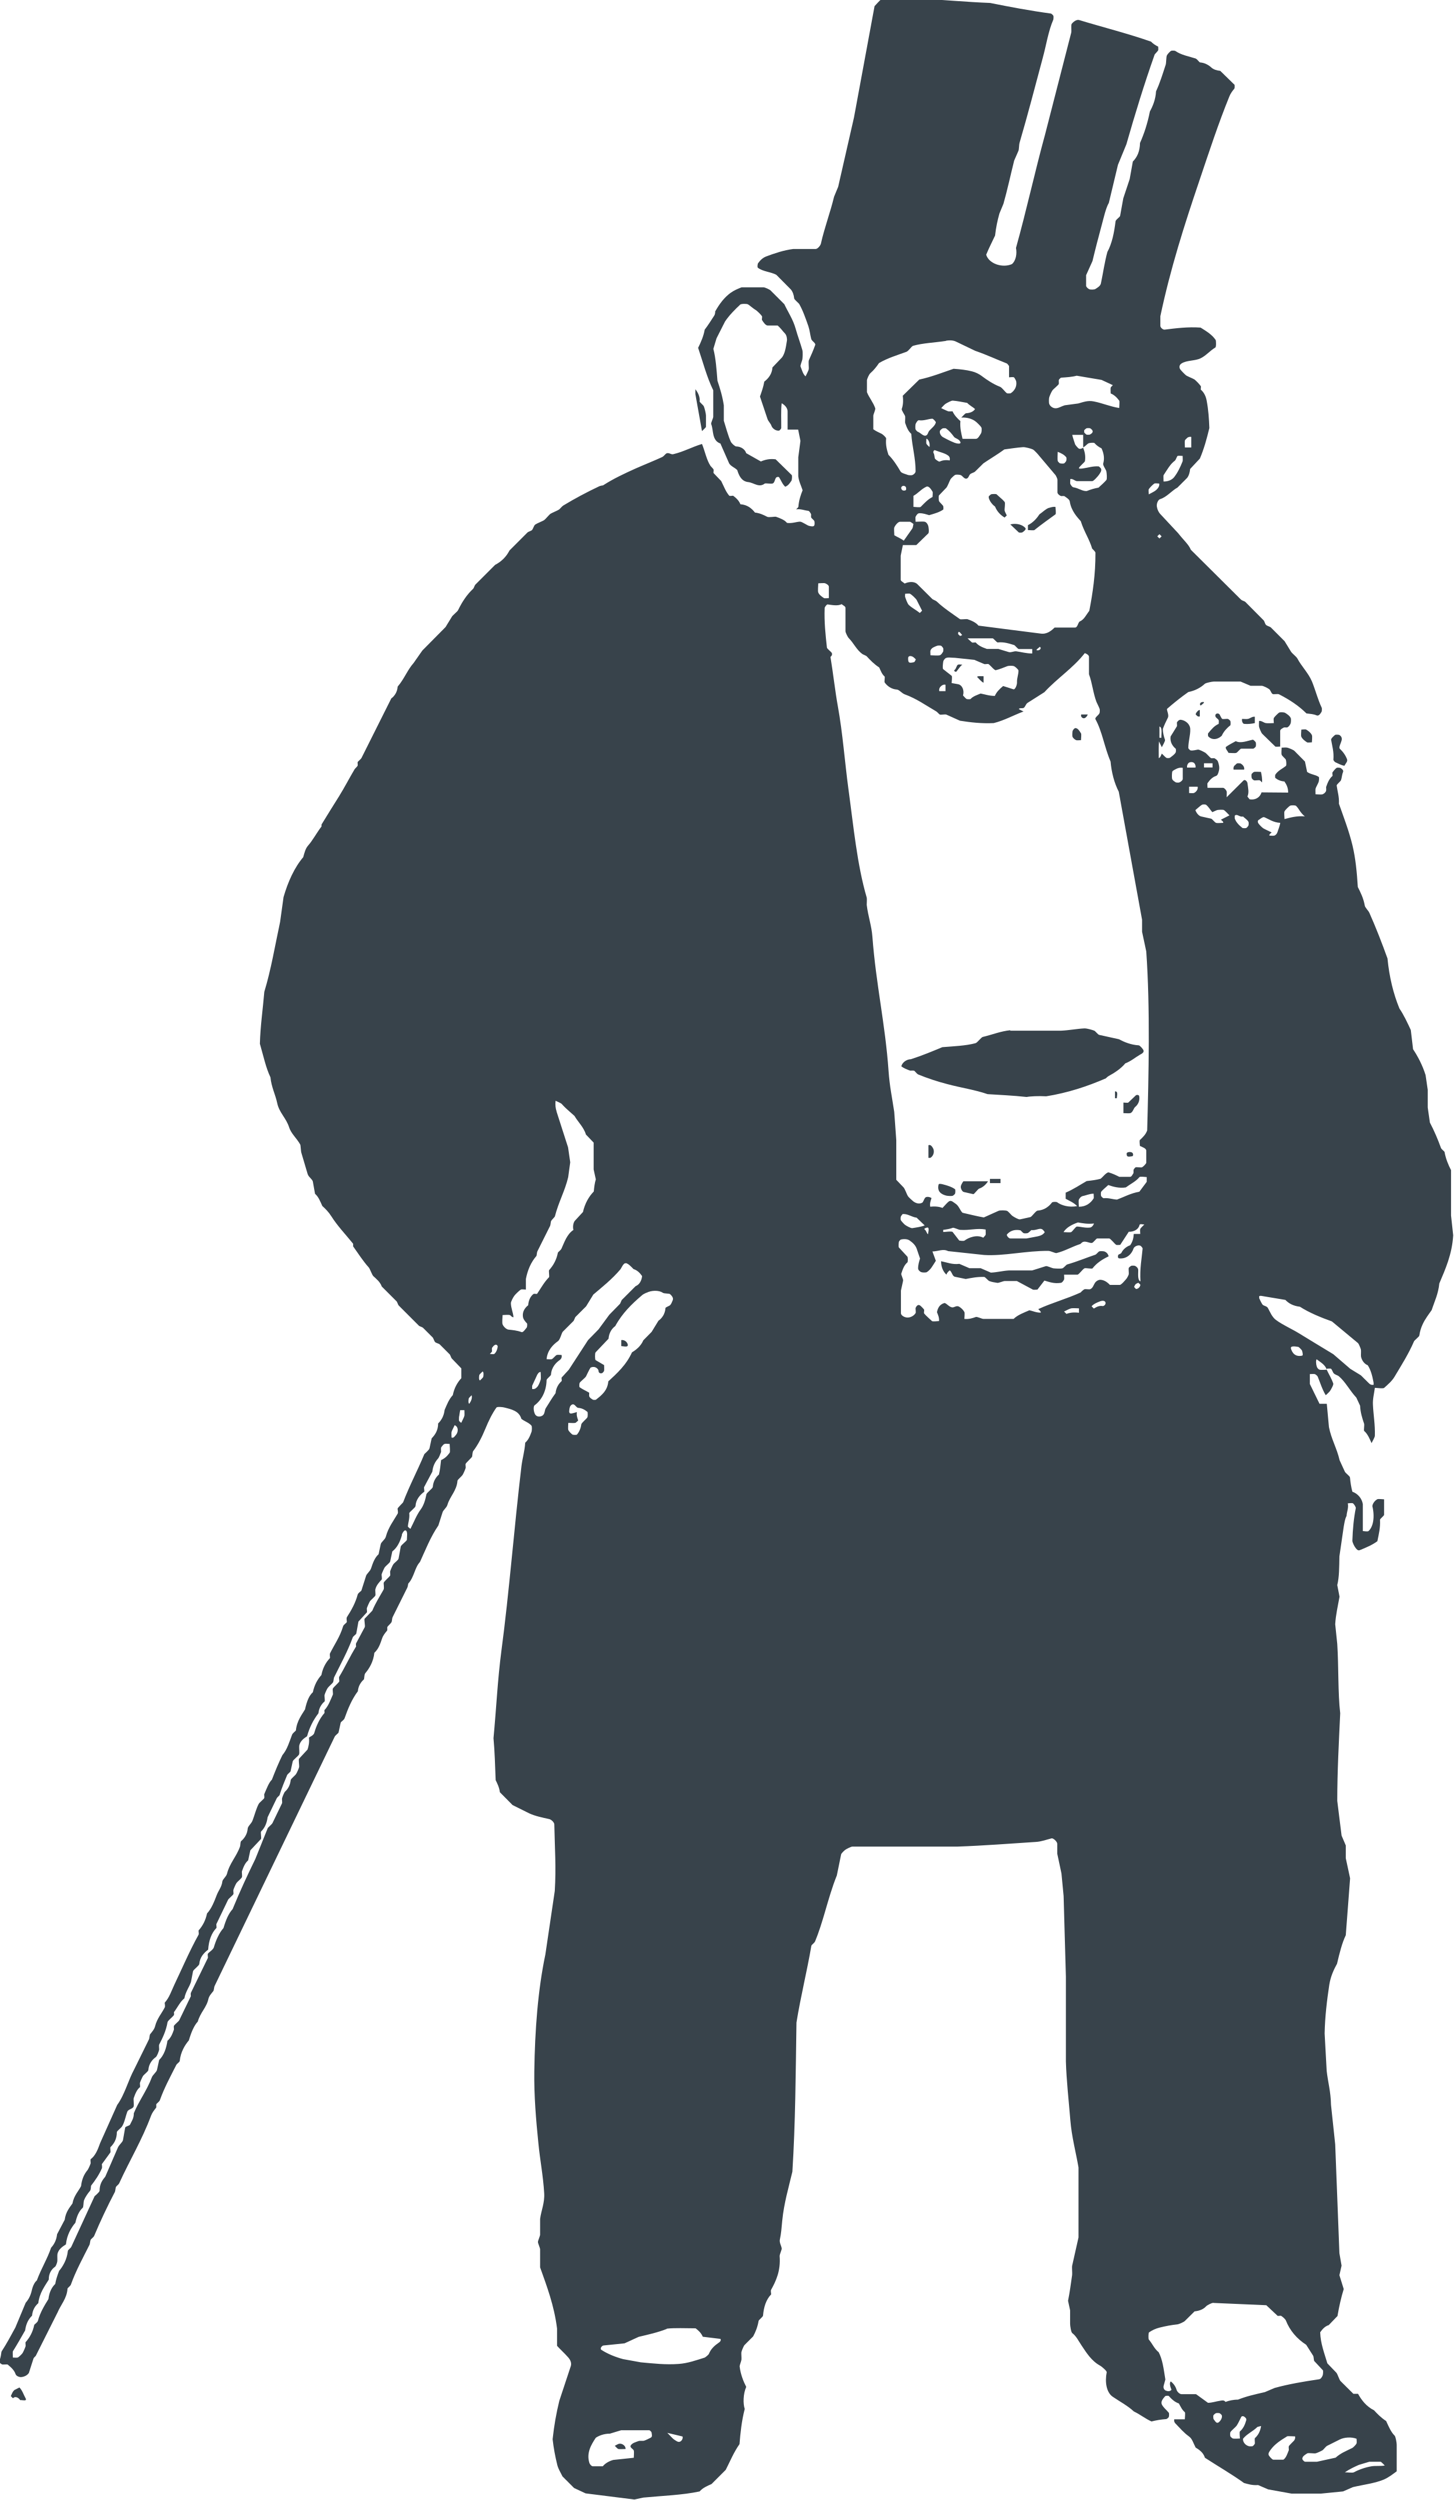 <?xml version="1.0" encoding="UTF-8"?><svg id="Capa_2" xmlns="http://www.w3.org/2000/svg" viewBox="0 0 127.9 219.77"><defs><style>.cls-1{fill:#38434b;stroke-width:0px;}</style></defs><g id="Capa_1-2"><path class="cls-1" d="m116.71,120.43c.19.4.42.77.57,1.2.04.11-.21.55-.29.66-.06.09-.3.3-.37.37-.31-.5-.49-1.11-.71-1.64-.04-.09-.21-.21-.26-.22-.08-.02-.35,0-.43,0v.87l.85,1.74h.64l.19,2.05c.2,1.04.7,1.87.94,2.92l.46,1c.05.12.44.39.45.51.04.43.1.85.21,1.25.47.17.84.58.92,1.1v2.36c.1,0,.42.07.5,0,.43-.38.56-1.28.34-2.18,0-.19.18-.47.42-.61.08-.06.49,0,.61,0v1.36c0,.09-.36.35-.36.44.04.69-.1,1.24-.23,1.88-.4.31-.98.56-1.55.79-.17.07-.29-.1-.37-.2-.09-.1-.29-.49-.28-.64.03-1.01.13-2.01.3-2.85.02-.11-.18-.39-.25-.43-.07-.04-.35,0-.45,0,.08.44-.1.76-.11,1.11-.15.27-.19.62-.25.94l-.38,2.61c-.02.95-.01,1.82-.19,2.53l.2,1.02c-.14.79-.33,1.58-.38,2.42l.18,1.74c.13,2.01.05,4.29.26,6.09-.12,2.56-.26,5.14-.26,7.7l.38,3.05.37.87v1.12l.38,1.77-.38,5c-.34.71-.55,1.58-.77,2.51-.28.5-.57,1.13-.68,1.85-.21,1.39-.38,2.8-.41,4.28l.18,3.29c.11.98.36,1.83.38,2.98l.37,3.48.37,9.57.19,1.09-.19.84.38,1.22c-.23.74-.41,1.55-.55,2.37l-.77.8c-.31.09-.54.33-.75.63.03,1,.36,1.81.63,2.73l.79.82c.11.12.26.63.37.74l1.13,1.12s.27,0,.41,0c.31.56.73,1.11,1.41,1.45.29.32.64.67,1.06.94.22.47.41.95.75,1.29.09.09.18.63.18.79v2.34c-.34.25-.69.53-1.12.72-.81.34-1.78.45-2.73.67l-.87.38-1.93.19h-2.61l-2.05-.37-.88-.38c-.52.04-.9-.09-1.24-.18-1.13-.81-2.32-1.49-3.44-2.22-.14-.46-.5-.7-.82-.9-.2-.38-.29-.77-.59-.98-.45-.32-.81-.75-1.19-1.14-.09-.09-.13-.23-.1-.36h.93c0-.12.06-.57,0-.63-.24-.19-.38-.51-.52-.76-.4-.14-.66-.41-.89-.66-.04-.04-.28-.02-.31.01-.16.18-.41.45-.31.71.1.25.42.51.62.75.04.05.03.32,0,.38-.02.05-.17.18-.23.18-.45.03-.9.11-1.29.21-.57-.26-1-.62-1.55-.88-.55-.51-1.24-.87-1.87-1.3-.55-.38-.69-1.31-.52-2.14.03-.13-.49-.54-.55-.57-.8-.43-1.23-1.15-1.68-1.82-.25-.37-.45-.8-.8-1.06-.11-.08-.19-.66-.19-.82v-1.18l-.18-.84c.15-.75.25-1.51.36-2.27.02-.16-.03-.65,0-.81l.56-2.49v-6.15c-.24-1.39-.6-2.69-.72-4.17-.14-1.75-.34-3.45-.39-5.15v-7.46s-.2-7.08-.2-7.08l-.19-1.99-.37-1.74v-.87c0-.17-.34-.52-.51-.47-.44.11-.88.28-1.36.31-2.34.15-4.61.33-6.89.41h-9.26c-.12,0-.51.2-.62.28-.09.06-.35.31-.37.4l-.38,1.86c-.4.98-.72,2.1-1.05,3.23-.26.89-.54,1.79-.86,2.56-.06.14-.31.3-.33.39-.39,2.28-.94,4.45-1.31,6.75-.07,4.42-.09,8.88-.36,13.11-.33,1.4-.74,2.77-.89,4.29-.06.65-.1,1.17-.21,1.67-.06.26.12.53.16.78.02.12-.19.53-.18.69.1,1.28-.32,2.18-.75,2.95-.06.1.02.38,0,.41-.44.45-.65,1.12-.71,1.85,0,.13-.38.38-.39.48-.09.51-.26.96-.48,1.36l-.75.75c-.09.09-.25.49-.28.62-.03.13.02.55,0,.68-.02.13-.17.53-.16.58.09.74.33,1.31.58,1.81-.27.61-.29,1.47-.13,1.94-.28,1.07-.38,2.12-.46,3.09-.52.74-.84,1.54-1.21,2.26l-1.25,1.25c-.36.16-.76.32-1.05.65-1.49.32-3.26.38-4.95.54l-.79.17-4.29-.54-1.01-.47-1.02-1.02c-.16-.33-.37-.65-.46-1.01-.18-.73-.32-1.47-.41-2.26.13-1.2.32-2.28.59-3.38l1.01-3.05c.08-.26-.03-.53-.2-.73-.32-.37-.69-.7-1.01-1.05v-1.52c-.25-2.03-.91-3.75-1.49-5.38v-1.58c0-.13-.19-.52-.19-.65s.19-.52.19-.65v-1.37c.09-.73.41-1.41.36-2.26-.09-1.53-.37-2.94-.51-4.39-.21-2.08-.39-4.16-.36-6.34.05-3.62.32-7.17.97-10.25l.83-5.6c.13-2.1,0-3.74-.04-5.85,0-.16-.24-.42-.45-.47-.6-.13-1.22-.26-1.73-.49l-1.49-.74-1.12-1.13c-.05-.42-.22-.76-.37-1.06-.05-1.26-.08-2.5-.19-3.69.24-2.52.36-5.13.69-7.64.7-5.26,1.12-10.84,1.77-16.28.08-.66.28-1.3.33-2.06.27-.23.42-.57.56-.97.02-.06.06-.45-.02-.54-.24-.27-.64-.38-.88-.59-.2-.7-.89-.84-1.53-1-.12-.03-.59-.08-.66.01-.37.52-.68,1.15-.96,1.83-.3.73-.66,1.45-1.08,1.99-.09.12-.07.44-.11.51-.09.14-.48.48-.56.62-.03.05.02.3,0,.37-.04.13-.2.51-.28.62-.07.11-.43.4-.44.5-.06.87-.67,1.38-.88,2.11-.08.27-.37.46-.43.66l-.37,1.16c-.7,1.02-1.13,2.15-1.62,3.21-.46.48-.51,1.35-1.03,1.9,0,0-.04.27-.08.35l-1.3,2.61c-.04.08-.05.36-.09.43-.05.1-.32.33-.37.43-.02.05.02.26-.02.31-.17.21-.35.42-.44.69-.16.48-.32.94-.68,1.26-.08.78-.45,1.39-.8,1.8-.11.14-.07.49-.13.55-.28.25-.49.61-.52,1.03-.56.75-.89,1.59-1.17,2.38-.05.15-.32.31-.34.38l-.19.87c-.02.07-.27.23-.34.37l-10.57,21.93c-.04.08-.05.37-.11.44-.16.2-.37.42-.43.69-.16.75-.71,1.18-.93,1.98-.33.36-.57.92-.79,1.66-.35.41-.72,1.02-.8,1.8,0,.09-.25.26-.29.33-.52,1.03-1.07,2.03-1.46,3.13-.04.12-.28.28-.31.35-.02.05.02.26-.02.31-.17.21-.34.43-.44.69-.79,2.13-1.9,3.96-2.81,5.96-.03.07-.24.24-.28.31s-.05.36-.1.45c-.65,1.24-1.27,2.55-1.82,3.86-.05.11-.28.27-.31.35-.04.08-.06.36-.1.43-.58,1.16-1.2,2.28-1.64,3.51-.04.11-.29.28-.29.34-.06.87-.59,1.41-.88,2.1l-1.92,3.82s-.17.16-.19.21l-.41,1.28c-.13.21-.41.35-.7.37-.18,0-.42-.11-.47-.26-.12-.36-.41-.61-.69-.84-.05-.04-.44.02-.51-.02-.12-.07-.28-.18-.21-.35.11-.27.14-.58.17-.77.48-.74.86-1.46,1.22-2.12l.91-2.18c.28-.31.45-.69.54-1.1.08-.37.25-.71.44-.86.4-1.08.94-1.93,1.25-2.87.29-.32.48-.7.53-1.19l.67-1.27c.09-.7.45-1.1.68-1.43.14-.72.53-1.08.76-1.53.07-.62.26-1.04.59-1.44.04-.05.21-.42.25-.55.02-.07-.04-.34.01-.38.41-.31.62-.83.83-1.42l1.5-3.35c.66-.9.96-2.15,1.51-3.16l1.29-2.62c.04-.08.04-.37.1-.44.16-.2.36-.42.43-.69.17-.69.59-1.14.85-1.66.06-.12-.02-.39,0-.42.41-.45.59-1.04.87-1.63.69-1.45,1.34-2.97,2.11-4.35.04-.07-.02-.33,0-.37.36-.4.62-.9.74-1.49.41-.45.62-1.02.86-1.63.14-.38.43-.69.49-1.19.03-.2.34-.41.41-.68.23-.93.86-1.54,1.15-2.41.03-.09.02-.4.09-.45.29-.25.54-.61.58-1.11.02-.21.32-.43.42-.69.19-.5.32-1.04.54-1.46.08-.15.43-.41.49-.52.03-.06-.01-.3,0-.34.22-.5.39-1,.68-1.29.3-.78.59-1.48.92-2.15.43-.5.63-1.22.85-1.79.06-.17.33-.32.34-.4.08-.84.58-1.45.8-1.83.17-.77.37-1.22.69-1.51.13-.62.39-1.11.75-1.51.12-.61.38-1.1.75-1.49.03-.04-.04-.31.01-.42.39-.78.89-1.48,1.15-2.38.04-.13.29-.29.32-.36.03-.07-.06-.33.02-.45.37-.57.75-1.24.94-1.97.04-.15.31-.31.33-.36l.41-1.29c.06-.2.35-.39.44-.66.16-.48.32-.94.66-1.24l.19-.88c.04-.21.38-.4.45-.67.22-.82.69-1.41,1.04-2.02.07-.12-.03-.4,0-.46.08-.14.46-.49.48-.54.57-1.49,1.25-2.75,1.87-4.24,0,0,.42-.36.45-.5l.19-.88c.3-.31.57-.7.57-1.31.28-.27.51-.66.57-1.19.19-.44.38-.94.72-1.3.12-.6.38-1.09.75-1.49v-.86l-.84-.87c-.06-.06-.13-.32-.19-.37l-.85-.85c-.11-.12-.35-.12-.45-.25-.06-.09-.14-.34-.2-.39l-.84-.84c-.06-.06-.32-.13-.37-.19l-1.77-1.77c-.06-.06-.13-.32-.19-.37l-1.3-1.3c-.14-.4-.47-.66-.73-.9-.14-.13-.3-.65-.41-.77-.51-.57-.91-1.2-1.38-1.86,0-.01.01-.21,0-.23-.66-.82-1.37-1.55-1.92-2.42-.22-.35-.5-.64-.79-.9-.18-.4-.33-.8-.64-1.07l-.19-1.07c-.04-.21-.38-.4-.46-.67l-.55-1.86c-.05-.15-.06-.66-.1-.73-.32-.57-.8-.95-.98-1.52-.26-.81-.87-1.29-1.04-2.1-.17-.8-.52-1.43-.6-2.29-.41-.85-.62-1.89-.93-2.95.04-1.55.26-3.02.39-4.57.59-1.93.95-4.1,1.39-6.15l.3-2.17c.39-1.36.97-2.62,1.73-3.51.12-.43.21-.77.42-1.01.44-.5.75-1.12,1.19-1.69,0,0,0-.19,0-.17.54-.88,1.04-1.69,1.54-2.48.49-.79.9-1.59,1.37-2.38.04-.07.24-.24.27-.32.02-.05-.02-.26,0-.31.03-.07.26-.23.34-.37l2.62-5.23c.27-.19.53-.56.56-1.04.58-.67.86-1.47,1.4-2.07l.77-1.1,2.04-2.06.57-.93c.08-.13.48-.43.54-.57.35-.72.77-1.36,1.33-1.88.04-.03.12-.29.18-.35l1.74-1.74c.56-.29.98-.71,1.27-1.27l1.56-1.56c.11-.12.34-.13.44-.26.11-.16.14-.37.27-.46.16-.11.63-.29.77-.38.13-.09.43-.47.56-.56.14-.09.61-.28.75-.37.08-.06.29-.31.38-.36,1.01-.61,2.06-1.17,3.16-1.69.08-.04.34-.09.32-.07.93-.6,1.86-1.03,2.83-1.47.79-.35,1.65-.69,2.39-1.03.13-.06.29-.28.37-.32.23-.1.39.12.6.07.9-.21,1.64-.63,2.53-.9.27.66.4,1.4.75,1.93.05.07.24.24.27.32.02.05-.03.28,0,.31l.67.7c.22.43.4.94.71,1.29.05.05.31-.01.34,0,.27.2.51.43.64.75.61.04,1,.37,1.28.73.44.05.78.22,1.07.37.14.08.68-.03.78,0,.4.14.75.28.97.54.45.06.82-.1,1.14-.11.19,0,.64.34.8.37.15.03.39.1.46-.04.04-.08.03-.33,0-.39-.03-.07-.25-.24-.28-.31-.02-.05.01-.26-.01-.3-.07-.13-.16-.27-.23-.28-.38-.04-.67-.19-1.08-.13.05-.05.2-.18.2-.24.04-.55.2-1.01.37-1.44-.13-.41-.33-.78-.38-1.23v-1.67s.19-1.44.19-1.44l-.2-.99h-.93v-1.59c0-.24-.14-.51-.52-.73-.08.59-.03,1.56-.04,2.19,0,.05-.15.22-.2.22-.32.02-.59-.21-.67-.45-.06-.18-.27-.37-.34-.58l-.66-1.97c.14-.4.29-.8.38-1.31.35-.27.68-.66.72-1.25l.85-.89c.26-.37.33-.89.42-1.45.03-.16-.02-.48-.16-.63-.23-.24-.41-.51-.65-.71h-.88c-.17,0-.39-.29-.5-.49-.03-.05.03-.28,0-.32-.08-.14-.43-.49-.59-.58-.22-.13-.42-.33-.64-.47-.11-.07-.61-.06-.69.02-.48.45-.95.92-1.33,1.48l-.75,1.48-.28.93c.22.85.28,1.83.36,2.8.23.68.45,1.41.56,2.17v1.35c.21.65.37,1.31.62,1.85.06.13.36.41.47.41.39,0,.77.23.88.59l1.29.73c.37-.16.78-.26,1.3-.19l1.41,1.38c.06.06.02.44-.02.5-.14.21-.29.44-.55.53-.25-.23-.37-.57-.53-.82-.05-.08-.24-.05-.3.06-.09.16-.11.4-.26.47-.14.06-.64-.04-.71.01-.51.4-.95-.08-1.47-.13-.58-.07-.81-.59-.95-1.06-.26-.24-.56-.33-.71-.58l-.77-1.75c-.37-.12-.53-.42-.61-.74-.08-.33-.08-.66-.2-.97-.04-.09.18-.51.18-.64v-2.33c-.57-1.16-.91-2.5-1.33-3.73.26-.52.48-1.04.58-1.6.33-.43.59-.86.84-1.24.08-.11.1-.4.07-.34.41-.73.83-1.26,1.36-1.65.29-.21.63-.36.97-.49h1.94c.12,0,.53.19.62.28l1.2,1.2c.34.71.78,1.37.99,2.13.2.7.43,1.31.6,1.91.05.2.02.66,0,.81-.02.13-.2.54-.16.63.13.32.2.65.44.87.06-.13.26-.5.28-.63.03-.15-.05-.67.02-.81.19-.41.37-.83.55-1.32.06-.17-.3-.34-.35-.53-.1-.38-.13-.76-.25-1.12-.23-.65-.47-1.36-.8-1.94-.07-.12-.44-.39-.45-.51-.03-.31-.13-.59-.3-.79l-1.27-1.28c-.45-.25-1.21-.29-1.62-.62-.08-.06-.01-.36,0-.38.19-.27.42-.5.74-.62.73-.27,1.51-.54,2.36-.65h1.98c.17,0,.42-.3.46-.47.33-1.46.82-2.72,1.16-4.13l.36-.87,1.39-6.09,1.81-9.79c.19-.2.4-.45.64-.65h3.5c2,.1,3.97.29,6.03.37,1.74.35,3.5.68,5.33.93.06,0,.21.15.23.2.03.07,0,.3,0,.32-.45,1.03-.63,2.28-.94,3.4-.67,2.5-1.32,5.01-2.04,7.46-.04.13-.04.56-.09.68l-.38.87c-.32,1.28-.59,2.55-.94,3.79l-.36.87c-.17.61-.3,1.23-.38,1.93-.25.54-.53,1.07-.78,1.68.22.78,1.41,1.2,2.26.83.36-.3.46-.93.36-1.42.93-3.33,1.67-6.74,2.56-9.98l2.3-8.95c.04-.15-.03-.67.04-.77.16-.21.45-.4.65-.34,2.11.64,4.27,1.18,6.33,1.9.14.15.37.32.63.44,0,.07.02.27,0,.32-.05.1-.3.34-.31.37-.92,2.6-1.72,5.21-2.49,7.9l-.74,1.8-.8,3.34c-.28.5-.43,1.23-.64,2-.27,1-.54,2.03-.8,3.12l-.56,1.24v.93c0,.11.17.27.31.32.09.03.41.02.48-.02.2-.12.46-.27.51-.5.19-.9.33-1.9.57-2.77.41-.75.6-1.71.72-2.7.01-.13.38-.37.4-.47l.28-1.55.56-1.68.28-1.55c.38-.38.62-.9.63-1.63.37-.83.66-1.72.87-2.77.26-.48.5-1.05.54-1.77.35-.75.59-1.55.85-2.34.05-.15.04-.66.1-.81.04-.1.28-.36.37-.41.06-.03.32-.03.38.01.5.36,1.25.49,1.77.66.17.06.32.34.41.35.4.03.74.22.99.45.19.17.47.26.78.29l1.26,1.23s.02.29-.02.33c-.17.21-.34.43-.44.69-.97,2.38-1.8,4.92-2.65,7.44-1.3,3.84-2.53,7.67-3.42,11.88v.86c0,.11.2.34.38.32.97-.12,2.03-.26,3.16-.18.51.32,1,.61,1.32,1.08.05.07.06.62-.02.67-.45.26-.8.7-1.28.94-.49.25-1.24.17-1.69.46-.18.11-.23.29-.15.47.05.11.41.47.53.57.13.1.61.28.75.37.13.09.47.45.56.59.03.04-.02.28,0,.31.27.22.44.57.51.94.16.81.21,1.66.24,2.43-.23.96-.47,1.83-.83,2.68l-.86.92c-.03.31-.11.59-.27.79l-.84.84c-.54.3-.94.84-1.53,1.02-.21.07-.32.44-.29.64.04.27.16.54.36.73l1.53,1.64c.41.54.93.99,1.1,1.44l4.43,4.4c.06.06.32.13.37.19l1.59,1.6c.12.11.12.35.25.44.09.07.34.14.4.2l1.21,1.21.57.93c.08.13.47.44.54.57.38.72.98,1.29,1.3,2.05.31.76.51,1.58.86,2.31.02.04.01.28-.01.33-.1.17-.25.42-.45.33-.27-.12-.58-.13-.89-.17-.7-.7-1.53-1.23-2.41-1.68-.11-.06-.5.03-.57-.03-.14-.1-.17-.34-.31-.43-.12-.09-.51-.29-.64-.29h-.99l-.87-.37h-2.36c-.16,0-.68.11-.78.19-.4.37-.9.62-1.46.73-.68.48-1.26.95-1.85,1.46-.11.1.19.53.05.8-.15.3-.31.63-.44.98,0,.36.09.67.19.96.04.1-.22.52-.28.65l-.25-.51c-.04.49-.02,1.04-.02,1.47.15-.05.2-.27.27-.4.09.08.31.33.41.38.05.03.26.02.3-.01.19-.14.4-.28.51-.47.03-.06.03-.3,0-.33-.25-.2-.52-.56-.45-1.07l.55-.89c.04-.06-.01-.32.01-.36.08-.11.18-.24.36-.22.41.06.8.39.81.82.02.55-.17,1.05-.17,1.66,0,.06.16.2.19.21.22.04.44-.04.65-.07.12-.02.54.21.66.28.11.07.38.4.5.47.05.03.26-.01.3.01.13.08.26.16.31.3.09.25.15.53.08.8-.04.17-.1.41-.26.46-.32.1-.55.36-.74.63-.03.04,0,.32,0,.41h1.36c.11,0,.27.17.32.31.03.08,0,.35,0,.52l1.48-1.47c.14-.14.33.09.35.21.06.49.16.82,0,1.2.07.08.17.23.2.24.57.09.93-.23,1.04-.61l2.34.02c.01-.42-.15-.73-.33-.98-.33-.02-.59-.14-.8-.31-.02-.02-.02-.25,0-.28.23-.36.63-.53.93-.77.08-.06.03-.47,0-.55-.04-.1-.34-.33-.37-.44-.04-.11,0-.5,0-.62.1,0,.4-.03.5,0,.13.03.53.19.62.28l.93.94.19.91c.3.23.72.23,1.02.44.06.04.02.35,0,.42-.03.13-.25.49-.28.62-.02.09,0,.4,0,.49.12,0,.52.04.62,0,.13-.05.27-.17.31-.31.02-.06,0-.3,0-.33.14-.4.29-.75.56-.97.03-.03-.03-.27,0-.31.05-.09.28-.36.37-.41.06-.03.31-.01.35.02.11.08.28.19.21.36-.1.23-.1.49-.18.71-.04.11-.39.37-.38.47.07.52.23.98.2,1.6.43,1.22.88,2.38,1.19,3.66.27,1.12.39,2.37.47,3.66.25.49.5,1,.61,1.62.03.21.31.42.42.68.57,1.28,1.09,2.62,1.58,3.98.16,1.65.52,3.11,1.05,4.4.4.59.71,1.27,1,1.89l.2,1.69c.42.63.83,1.41,1.1,2.27l.19,1.3v1.55l.19,1.33c.37.7.7,1.47.97,2.22.05.14.31.3.32.37.11.6.33,1.13.57,1.59v3.99l.19,1.74c-.1,1.68-.69,2.98-1.22,4.23-.09.93-.44,1.62-.67,2.34-.28.4-.59.8-.8,1.26-.14.3-.24.63-.29.98-.02.12-.41.39-.47.52-.48,1.11-1.11,2.1-1.72,3.12-.23.38-.58.67-.9.96-.09.09-.66,0-.82,0-.06.49-.2.96-.17,1.49.04.9.2,1.73.17,2.72,0,.14-.23.51-.29.65-.18-.4-.34-.8-.65-1.07-.06-.05.04-.51-.01-.65-.16-.46-.32-.97-.35-1.57l-.33-.71c-.61-.66-.95-1.38-1.54-1.88-.14-.11-.35-.13-.47-.28-.05-.07-.15-.34-.22-.38-.06-.04-.35,0-.44,0h0Zm-43.92-67.29c-.09,0-.25.26-.25.3-.05,1.25.08,2.38.2,3.49,0,.1.38.37.43.48.05.11.01.24-.12.34.24,1.44.4,2.95.65,4.34.43,2.37.61,4.9.93,7.27.45,3.29.76,6.65,1.61,9.55.03.09,0,.51,0,.64.12.99.43,1.85.5,2.8.31,4.16,1.14,7.73,1.42,11.8.09,1.32.33,2.45.5,3.6l.18,2.49v3.48l.65.68c.11.12.28.61.37.75.07.11.37.38.47.46.21.16.48.26.76.14.13-.05.15-.27.29-.45.09-.12.39-.1.56.03-.08.24-.17.48-.11.76.44-.06.8,0,1.08.1.13-.14.45-.51.59-.59.19-.1.38.11.54.21.32.2.4.6.63.81.67.15,1.29.31,1.87.41l1.29-.58c.12-.06.62-.05.75,0,.12.04.38.39.5.46.11.08.51.31.64.29l.91-.2c.14-.03.48-.56.64-.57.59-.04,1-.36,1.27-.72.04-.05.37-.08.46-.01.35.26,1.03.48,1.75.33-.32-.32-.68-.46-1.01-.64v-.54c.68-.29,1.27-.69,1.85-1.02.47-.05.84-.1,1.22-.2.22-.17.44-.5.69-.57.39.12.68.26.96.4h.94c.14,0,.22-.2.3-.32.02-.04,0-.24.01-.3.02-.05.14-.21.19-.22.1-.03.47.04.56,0,.09-.04.37-.32.37-.4v-1.05c0-.23-.35-.32-.56-.43,0-.11-.06-.47,0-.52.25-.23.52-.49.64-.84.13-4.85.27-10.74-.08-15.73l-.37-1.74v-1.05s-2.05-11.26-2.05-11.26c-.4-.77-.64-1.72-.72-2.65-.54-1.25-.73-2.64-1.33-3.72-.08-.14.25-.33.35-.52.04-.07.04-.31.02-.38-.04-.13-.23-.5-.28-.62-.29-.75-.37-1.66-.66-2.44v-1.53c0-.14-.21-.28-.37-.32-1.02,1.31-2.44,2.22-3.55,3.43l-1.48.94c-.16.1-.19.34-.34.44-.1.07-.39-.02-.43.11l.41.21c-.89.33-1.67.78-2.62,1.02-1.05.05-2.02-.06-2.97-.21l-1.2-.54c-.09-.04-.46.03-.56,0-.07-.02-.24-.23-.31-.27-.9-.52-1.74-1.13-2.79-1.51-.26-.1-.49-.41-.69-.42-.47-.03-.84-.3-1.07-.62-.05-.06.04-.49-.01-.53-.23-.2-.33-.48-.47-.79-.42-.27-.77-.62-1.09-.97-.07-.08-.32-.16-.39-.21-.51-.36-.77-.97-1.2-1.4-.09-.09-.29-.49-.29-.61v-2.05c0-.14-.2-.21-.34-.33-.33.19-.9.07-1.26.02Zm7.75-7.27c.16,0,.66-.04.81,0,.14.04.24.19.29.33.05.11.1.61.02.69l-1.06,1.03h-1.18l-.19.93v2.11c0,.13.2.21.35.34.35-.16.84-.22,1.13.07l1.31,1.3c.06.05.31.14.37.2.61.58,1.32,1.04,2.05,1.56.07.05.56-.02.65,0,.4.14.75.29.98.57,1.81.24,3.68.47,5.47.7.55.08.94-.25,1.23-.53h1.8c.23,0,.26-.47.42-.54.38-.16.56-.59.83-.93.3-1.56.55-3.2.54-5.11,0-.09-.28-.35-.29-.36-.25-.85-.69-1.44-1-2.41-.31-.35-.84-.9-.97-1.74-.03-.18-.28-.33-.47-.46-.04-.03-.24,0-.3-.01-.14-.05-.31-.2-.31-.32v-1.11c0-.09-.13-.36-.18-.42l-1.42-1.68c-.1-.13-.43-.5-.57-.57-.14-.07-.65-.21-.86-.2-.55.04-1.12.13-1.64.2-.62.45-1.25.82-1.84,1.22l-.75.74c-.06.06-.32.13-.41.21-.12.1-.15.37-.34.4-.19.03-.32-.22-.49-.31-.09-.04-.41-.06-.5-.02-.09.04-.34.28-.4.37-.09.14-.26.63-.37.75l-.65.68c-.05.05-.03.41,0,.5.04.1.32.34.37.44.02.05.03.29,0,.31-.33.23-.78.36-1.24.49-.25-.07-.53-.18-.86-.17-.15,0-.26.17-.33.31-.03.06,0,.34,0,.43h0Zm19.69,61.86c-.11.37-.51.57-.94.56l-.75,1.15s-.3.03-.35,0c-.14-.08-.5-.56-.62-.56h-1.06c-.09,0-.34.38-.46.39-.23.03-.51-.18-.78-.09-.07.02-.25.19-.23.18-.79.26-1.37.62-2.1.8-.12.03-.52-.19-.72-.19-1.93-.02-3.95.47-5.65.36l-3.17-.34c-.45-.23-.85.02-1.38.03l.3.82c-.26.4-.44.78-.8,1-.06.04-.38.04-.47,0-.14-.04-.29-.2-.29-.33,0-.32.09-.61.17-.87l-.29-.85c-.11-.32-.35-.54-.62-.73-.19-.14-.5-.15-.77-.09-.04,0-.17.15-.18.2-.02.09-.05.44,0,.5l.75.81c.05.06.05.46,0,.5-.28.23-.41.59-.54.99-.03.09.19.5.16.62l-.19.87v1.98c0,.23.36.4.6.39.28-.01.54-.16.69-.39.04-.07-.02-.4,0-.46.07-.15.2-.33.38-.22.08.05.32.29.37.38.02.05-.04.28,0,.33.2.24.45.44.69.67.06.06.5,0,.62,0,.03-.33-.11-.59-.18-.78.07-.39.25-.68.63-.8.16-.05.39.31.67.37.22.05.38-.18.62-.07.19.1.38.28.49.48.05.09,0,.49,0,.61.4.04.73-.07,1.01-.17.12-.04.53.17.67.17h2.65c.36-.35.86-.53,1.39-.76.27.05.61.22,1,.21.02-.14-.13-.2-.22-.31,1.15-.54,2.47-.89,3.74-1.47-.03.01.22-.24.33-.28.08-.03.41.03.49,0,.24-.09.3-.36.42-.55.11-.16.31-.29.5-.28.33.02.62.23.82.45h.88c.12,0,.49-.43.59-.56.05-.06.17-.29.19-.37.02-.11-.03-.46,0-.56.01-.04.17-.17.22-.19.05-.02.25-.02.31,0,.14.05.29.2.3.34.02.26-.09.93.2,1.03-.07-1.13.11-1.99.19-2.88,0-.08-.15-.24-.21-.26-.2-.08-.53.07-.59.25-.14.45-.57.93-1.25.87-.14-.01-.14-.18-.1-.29.03-.09.23-.09.29-.21.13-.29.46-.56.76-.65.22-.31.3-.62.32-1h.57c0-.09-.03-.36,0-.44.04-.09.3-.32.36-.39-.14,0-.39-.09-.43.05Zm6.5,94.72c-.15,0-.55.21-.63.3-.23.26-.6.41-1.02.45l-.86.85c-.09.09-.5.27-.63.29-.56.06-1.09.16-1.6.29-.35.09-.65.23-.92.42-.06.05-.06.56-.02.62.31.36.49.82.87,1.12.34.63.44,1.46.59,2.4,0,.03-.12.42-.15.55-.05.19.04.37.2.43.13.05.35.1.49-.08-.06-.15-.24-.58-.06-.73.24.19.42.44.5.72.05.19.28.4.44.4h1.28l1.05.76c.35,0,.7-.13,1.06-.18.15-.02.35-.09.48.1.3-.11.67-.2,1.1-.2.72-.29,1.52-.47,2.36-.66l.87-.37c1.24-.34,2.55-.56,3.9-.76.16-.02.25-.19.31-.32.04-.07.07-.43.02-.48l-.75-.8c-.05-.06-.04-.37-.1-.47l-.61-.96c-.82-.53-1.44-1.25-1.79-2.14-.05-.13-.33-.36-.42-.41-.05-.02-.28.03-.31,0l-.99-.93-4.63-.2Zm-17.86-111.84h4.47c.71-.03,1.39-.17,2.05-.2.22-.01.72.14.87.2.1.05.33.35.43.37l1.73.38c.47.25,1.03.49,1.75.54.09,0,.35.3.4.4.12.21-.15.35-.29.42-.43.25-.8.58-1.29.76-.4.48-.94.83-1.49,1.13-.07.04-.25.21-.22.19-1.67.72-3.34,1.27-5.25,1.58-.68-.04-1.44,0-1.72.06-1.29-.14-2.38-.18-3.44-.25-1.09-.38-2.34-.56-3.53-.88-.9-.23-1.79-.53-2.57-.85-.13-.06-.29-.3-.36-.33-.06-.03-.3,0-.36-.01-.26-.1-.52-.19-.76-.37.05-.34.47-.63.83-.63.97-.31,1.86-.68,2.77-1.06.98-.08,2.06-.12,2.92-.35.16-.04.5-.52.64-.55.81-.19,1.59-.51,2.42-.59Zm-5.66-60.64c-.96.15-2.05.19-2.89.43-.14.04-.39.46-.59.53-.75.28-1.63.53-2.41.99-.2.3-.46.63-.76.89-.11.09-.3.51-.3.63v1.04c.2.49.54.87.73,1.41.04.12-.17.53-.17.66v1.19c.23.16.48.28.74.4.1.05.4.33.39.41-.06.55.06.99.2,1.43.39.39.73.89,1.06,1.46.09.16.41.22.67.32.06.02.29.03.36.01.14-.05.3-.2.3-.34,0-1.19-.3-2.12-.38-3.29-.25-.21-.4-.55-.54-.96-.02-.07.02-.46,0-.58-.03-.13-.34-.54-.3-.65.11-.29.15-.68.09-1.16l1.45-1.42c1.1-.24,2.05-.62,3.02-.95.59.04,1.13.1,1.63.23.31.08.6.22.84.4.49.37,1.04.73,1.63.96.16.06.46.48.59.56.05.03.31.02.34,0,.3-.2.56-.55.48-1.04-.01-.06-.14-.32-.2-.36-.07-.04-.35,0-.43,0v-.99s-.14-.21-.2-.23c-.92-.36-1.79-.77-2.78-1.11l-1.71-.82c-.26-.12-.59-.11-.84-.07Zm-47.86,105.01c-.17.59-.42,1.09-.84,1.41l-.19.89c-.03.11-.39.39-.47.5-.07.11-.24.49-.28.62-.02.08.06.4,0,.47-.21.22-.45.48-.55.84-.03.11.03.46,0,.55-.05.12-.39.39-.47.5-.07.11-.24.49-.28.62-.02.07.04.33,0,.37l-.74.81-.19,1.05c-.01.07-.27.23-.31.34-.45,1.24-1.07,2.35-1.64,3.51-.04.08-.05.36-.09.43-.07.12-.39.38-.47.5-.08.11-.25.49-.28.62-.03.11.06.52,0,.57-.29.25-.5.61-.54,1.04-.44.58-.77,1.2-1,2.02-.24.16-.62.41-.69.85-.02.15.04.62-.01.74-.06.15-.53.48-.56.62l-.19.87c-.02.07-.26.23-.31.35-.21.52-.46,1.09-.66,1.75,0,.02-.2.19-.24.26l-.81,1.68c-.07.56-.28.97-.57,1.25-.07.07.05.6-.02.67l-.93.99-.19.88c-.27.23-.41.57-.55.97-.02.06.04.42,0,.51-.05.12-.39.39-.47.5-.08.11-.24.49-.28.62-.02.07.03.32,0,.37-.06.12-.41.38-.47.5l-1.02,2.12c-.03.06.03.32,0,.35-.44.46-.67,1.09-.73,1.91-.38.29-.73.67-.78,1.26-.01.15-.52.5-.55.64l-.18.94c-.16.48-.48.86-.58,1.44-.37.29-.59.78-.92,1.22,0,0,.03.21,0,.25-.08.14-.53.48-.56.62-.13.76-.43,1.39-.73,1.96-.05.1,0,.39-.01.47-.03.13-.18.57-.3.65-.32.23-.61.6-.65,1.13,0,.12-.38.4-.46.51-.07.11-.24.49-.28.62-.02.07.04.34,0,.38-.27.22-.41.57-.55.97-.03.09.03.56,0,.71-.07.26-.47.23-.56.48-.16.41-.24.95-.47,1.3-.07.11-.45.4-.45.49,0,.61-.25,1.02-.56,1.32-.05.06.03.42-.01.47l-.75,1.03s.04.3,0,.37c-.24.55-.56,1.02-.94,1.51-.03.04-.01.35-.1.46-.18.22-.41.51-.54.87-.04.12-.03.55-.1.62-.33.3-.52.74-.65,1.32-.37.44-.74,1.05-.83,1.9-.29.19-.68.44-.75.88-.02.12.01.5-.01.62-.01.09-.11.41-.2.47-.27.19-.56.55-.55,1.13-.34.56-.82,1.17-.92,2.07-.29.25-.51.61-.55,1.1-.3.29-.53.69-.61,1.3-.31.54-.66,1.17-1.08,1.84-.02.03,0,.41,0,.54.09,0,.36.03.43,0,.1-.04.34-.28.41-.37.08-.11.24-.49.28-.62.02-.07-.03-.33,0-.36.36-.4.63-.88.76-1.51.01-.06.29-.22.33-.38.19-.73.6-1.38.92-1.9.08-.65.31-1.05.6-1.33.06-.36.16-.68.34-1.15.31-.36.69-.98.77-1.75,0-.09.25-.25.3-.36l2.05-4.45s.44-.37.44-.48c0-.56.21-.9.5-1.24l1.11-2.56c.11-.26.42-.47.45-.67l.19-1.08c.02-.12.37-.15.43-.27.14-.3.34-.56.33-.99.43-1.07,1.14-1.98,1.58-3.15.1-.26.41-.46.46-.67l.19-.87c.42-.41.63-1.02.73-1.69.29-.24.43-.58.57-.98.01-.03-.03-.27,0-.33.06-.12.41-.38.47-.5l1.02-2.11s-.03-.22,0-.29l1.49-3.06c.03-.06-.03-.32,0-.37.06-.12.48-.37.53-.57.18-.62.47-1.28.85-1.7.21-.72.45-1.28.8-1.66.63-1.54,1.31-3,2-4.41l1.09-2.71c.02-.06.36-.33.42-.45l.84-1.74c.03-.07-.02-.36,0-.43.03-.13.19-.54.28-.61.26-.23.44-.59.48-.99.01-.12.38-.4.46-.52.08-.11.25-.49.28-.62.03-.15-.07-.67,0-.75l.74-.8c.1-.3.17-.63.13-1.02-.01-.11.39-.16.47-.46.17-.59.45-1.23.89-1.73.02-.02-.02-.24,0-.26.35-.36.52-.86.74-1.36.03-.07-.04-.43,0-.53.07-.14.48-.48.56-.62.03-.06-.05-.33,0-.42.5-.82.92-1.75,1.49-2.67-.01.02-.04-.22,0-.28l.75-1.4c.07-.13-.08-.68,0-.76l.67-.7c.28-.68.66-1.26.99-1.85.08-.14-.02-.53.02-.62.07-.15.48-.48.56-.62.03-.06-.02-.31,0-.37.04-.13.2-.51.28-.62.07-.11.45-.38.46-.5l.19-1.05c.02-.14.54-.5.54-.6,0-.25.1-.76-.12-.83-.12-.03-.27.22-.32.37Zm13.6-37.28l1.02,3.17.19,1.31-.18,1.31c-.28,1.2-.85,2.19-1.17,3.45-.01.05-.28.3-.33.4-.04.08-.05.36-.09.43l-1.12,2.24c-.04.08-.06.36-.08.4-.48.55-.78,1.24-.93,2.03v.93c-.1,0-.38-.04-.44,0-.14.08-.5.43-.59.56-.08.11-.3.5-.29.65.01.42.19.78.23,1.22-.16.01-.23-.16-.33-.19-.12-.04-.51,0-.63,0,0,.16-.06.67,0,.82.08.2.32.43.51.46.38.04.75.07,1.16.22.13.05.31-.23.46-.41.03-.04.05-.31.02-.35-.16-.17-.32-.35-.36-.58-.07-.47.19-.81.46-1.02.03-.43.2-.8.48-1,.05-.03.29.02.3,0,.34-.5.63-1.04,1.05-1.46.06-.06-.05-.58.02-.64.36-.4.64-.89.76-1.51.01-.07.25-.22.32-.37.25-.55.48-1.27,1.05-1.64-.08-.29,0-.66.12-.8l.72-.78c.17-.75.51-1.35.95-1.8.04-.39.08-.74.18-1.07l-.19-.87v-2.36l-.68-.71c-.19-.64-.68-1.08-1.01-1.64-.38-.35-.77-.65-1.1-1.03-.08-.1-.45-.24-.56-.3-.04.37,0,.67.09.94Zm6.1,13.36c-.21-.05-.37.4-.49.55-.75.88-1.63,1.57-2.37,2.2l-.63,1.03-.93.93c-.06.05-.13.32-.19.37l-.93.93c-.11.11-.23.69-.42.83-.44.31-.94.81-1.01,1.59.11,0,.39.03.46,0,.1-.04.33-.33.43-.37.08-.03.35,0,.43,0,.03.14.02.31-.17.45-.33.23-.72.64-.76,1.27,0,.11-.39.37-.39.49-.02.99-.45,1.77-1.05,2.21-.14.11-.09.57.04.8.14.25.48.23.66.1.22-.16.16-.47.29-.66.27-.41.51-.85.85-1.3.04-.44.24-.8.53-1.06.04-.03-.02-.28,0-.31l.64-.7,1.69-2.6.92-.94.95-1.29.92-.94c.06-.05.13-.32.19-.37l1.2-1.2c.35-.13.54-.52.57-.89-.19-.27-.42-.51-.75-.61-.21-.2-.42-.47-.69-.53Zm1.82,2.58c-.07.04-.3.14-.36.2-.91.77-1.77,1.6-2.39,2.74-.29.21-.55.58-.59,1.11l-1.14,1.2c-.07.07-.06.65,0,.68l.75.44s.02.4,0,.5c-.01.05-.14.2-.18.21-.1.03-.3.03-.31-.2,0-.15-.28-.48-.7-.29-.13.19-.26.49-.4.77-.08.14-.48.44-.56.57-.03.05-.05.36,0,.39.25.18.56.31.84.48,0,.06-.02.26,0,.31.05.14.19.22.32.3.04.03.24.02.26.01.5-.39,1.03-.8,1.1-1.62.76-.7,1.58-1.44,2.08-2.55.38-.23.78-.55,1-1.06l.73-.74.6-.98c.3-.21.58-.58.62-1.12,0-.06.3-.17.37-.22.14-.11.2-.31.27-.47.08-.21-.1-.4-.24-.53-.07-.07-.51-.03-.64-.12-.34-.24-1.03-.22-1.44.01Zm53.88.46c.05.11.21.46.3.58.09.13.38.13.48.31.19.35.37.81.72,1.06.6.44,1.35.76,2.02,1.17,1,.61,1.98,1.21,3.01,1.83l1.5,1.29.93.57.75.74c.09.09.24.12.37.09,0-.05,0-.22-.02-.27-.1-.52-.22-1.02-.5-1.45-.26-.09-.52-.39-.59-.76-.02-.12.02-.5-.01-.62-.03-.13-.2-.52-.25-.56l-2.3-1.91c-.95-.34-1.99-.76-2.81-1.29-.6-.07-1-.3-1.28-.6l-2.03-.34c-.1-.02-.37-.07-.26.16Zm-52.09,90.64c-.84.33-1.65.5-2.48.7l-1.24.57-1.86.19c-.12.01-.35.27-.17.39.53.34,1.19.62,1.91.81l1.55.28c1.11.1,2.18.23,3.35.14.79-.06,1.52-.32,2.28-.56.04-.02.33-.24.36-.33.17-.42.48-.71.83-.95.12-.08.26-.19.19-.36l-1.56-.19c-.13-.31-.36-.54-.63-.74-.88,0-1.83-.05-2.54.03Zm24.55-146.9c-.12.07-.22.24-.23.29-.03.13-.09.64-.01.7l.74.58c.07.05,0,.52,0,.64.11.02.45.08.56.1.38.07.57.55.44.99.09.09.25.28.31.31.06.03.33.03.36,0,.21-.24.53-.33.88-.48.37.07.75.21,1.25.21.15-.35.42-.61.73-.87l.91.29c.15.04.32-.39.31-.61-.02-.37.14-.7.13-1.04,0-.09-.3-.35-.4-.39-.1-.04-.46-.04-.57,0-.33.12-.68.28-1.03.36-.12.02-.5-.46-.64-.54-.06-.03-.31.03-.37,0l-.87-.37-1.71-.18c-.3,0-.62-.07-.78.02Zm13.49,52.17c.09-.03.4-.02.48.02.15.07.29.19.34.42-.54.25-1.07.6-1.41,1.05-.06.08-.6-.05-.71,0-.15.06-.5.56-.62.56h-1.18c0,.09.03.37,0,.43-.07.13-.17.28-.29.29-.6.09-1.02-.08-1.44-.2l-.61.79s-.34.04-.41,0l-1.4-.75h-1.07c-.13,0-.53.18-.65.16-.24-.04-.49-.07-.71-.16-.11-.04-.35-.36-.45-.36-.63-.02-1.12.09-1.62.18l-.93-.19c-.27-.05-.26-.42-.48-.57-.13.11-.24.22-.29.38-.27-.26-.47-.65-.47-1.18.53.1.98.31,1.61.23l.88.38h.99l.9.39c.53-.02,1.04-.16,1.58-.19h2.05s1.21-.38,1.21-.38c.11-.03.52.17.65.19.16.02.66.05.81,0,.1-.03.34-.31.39-.33.94-.27,1.68-.59,2.49-.86.12-.04.28-.28.36-.3Zm-3.35-76.81c-.05,0-.19.15-.21.2-.02.07.02.31-.01.37-.08.13-.47.43-.56.56-.08.11-.25.49-.28.62-.03.11-.03.46,0,.55.09.24.36.42.62.39.25-.02.49-.19.75-.26l1.19-.16c.41-.11.83-.29,1.36-.18.74.14,1.43.45,2.24.58,0-.17.05-.58,0-.65-.2-.27-.44-.51-.75-.63,0-.11-.02-.41,0-.51.01-.05.15-.17.19-.22l-.99-.46-2.19-.37c-.4.11-.89.14-1.35.17Zm-39.71,180.75c-.53,0-.98.19-1.23.36-.43.64-.83,1.35-.57,2.2.04.14.2.31.31.31h.87c.23-.27.56-.46.93-.56l1.8-.19c0-.12.04-.51,0-.64-.06-.15-.4-.26-.25-.47.14-.2.44-.27.7-.37.07-.02.34,0,.42-.01.13-.03.51-.21.63-.28.16-.09.08-.31.06-.47,0-.03-.15-.18-.19-.18h-2.48l-.99.3ZM95.27,39.34c.13.32.24.7.17,1.19-.02.11-.46.44-.53.61-.04.09.24.06.36.04.45-.06.83-.21,1.36-.18.05,0,.19.15.22.2.08.2-.08.38-.18.54-.09.13-.47.56-.59.56h-1.33c-.18,0-.37-.23-.6-.19,0,.09-.03.37,0,.44.07.13.17.27.27.29.44.06.77.35,1.17.33.36-.14.69-.24,1.04-.3.24-.23.49-.43.69-.67.08-.09.03-.62,0-.76-.02-.13-.32-.53-.28-.68.13-.43.07-.89-.15-1.35-.21-.09-.44-.26-.62-.46-.05-.05-.42-.02-.51.02-.17.08-.29.29-.5.36h0Zm-11.46-4.12c-.14-.01-.54.22-.65.29-.09.06-.3.3-.37.37.12.05.49.24.62.28.07.02.3,0,.38,0,.16.35.42.62.69.86-.05.61.08,1.09.19,1.56h1.18c.18,0,.34-.31.46-.51.04-.07.06-.4.02-.48-.07-.14-.43-.49-.57-.58-.27-.19-.7-.33-1.2-.3.15-.14.33-.37.42-.38.33-.02.63-.12.79-.37-.22-.2-.49-.32-.69-.54-.43-.07-.85-.17-1.28-.2Zm34.03,179.25l-1.12.56c-.09.05-.29.31-.37.37-.11.07-.49.25-.62.28-.14.03-.63-.05-.73,0-.2.12-.5.3-.43.53.02.07.18.21.22.21h1.06l1.64-.36c.42-.39.96-.6,1.44-.84.12-.05.36-.32.4-.41.03-.07,0-.35,0-.41-.46-.18-1.1-.13-1.49.07ZM38.97,127.04s-.16.18-.17.23c-.02.07,0,.3,0,.37-.04.13-.2.52-.26.58-.27.29-.46.67-.51,1.16l-.72,1.35c-.04.07.05.38,0,.42-.36.27-.72.66-.76,1.25-.01.15-.56.53-.55.64.05.44-.1.81-.12,1.15,0,.06.18.17.22.22.3-.57.53-1.2.9-1.7.27-.36.41-.83.51-1.34.03-.15.54-.5.56-.65.04-.49.26-.84.54-1.09.1-.41.14-.82.19-1.27.31-.13.55-.36.75-.64.07-.09,0-.62,0-.78-.19.01-.42-.08-.56.08ZM112.55,62.64c.08-.04.41-.02.48.02.2.12.42.27.51.47.04.09.02.42-.02.49-.06.13-.15.27-.29.33-.06.02-.25-.02-.3.01-.13.07-.32.16-.32.3v1.37c-.09,0-.39.04-.43,0l-1.15-1.12c-.09-.09-.25-.49-.28-.62-.02-.09,0-.4,0-.51.23-.03.41.16.6.19.15.03.57,0,.7,0,0-.09-.04-.37,0-.44.06-.12.38-.44.5-.5Zm-12.31,40.83c-.31.39-.79.61-1.21.92-.58.09-1.12-.06-1.54-.21-.16.15-.55.47-.63.6-.03.05-.03.31,0,.37.02.05.18.2.22.19.44-.05.81.11,1.18.12.64-.24,1.2-.56,1.96-.69l.65-.87s0-.33,0-.42c-.12,0-.58-.07-.63,0Zm-15.12-47.34c.16.14.33.33.4.36.05.02.29-.03.32,0,.22.27.57.42.97.56h1.01l.93.28c.2.05.45-.1.65-.07.45.06.86.19,1.4.19v-.39h-1.18c-.09,0-.34-.33-.41-.35-.46-.14-.9-.29-1.45-.23-.09,0-.36-.36-.44-.36h-2.21Zm28.08,158.07c-.56.34-1.06.67-1.4,1.13-.11.15-.28.34-.19.53.05.1.31.38.39.38h.89c.25-.17.34-.5.48-.84.01-.04-.03-.28,0-.34.06-.12.38-.4.46-.5.08-.1.12-.24.09-.37-.16,0-.66-.04-.72,0Zm-63.1-90.41c-.01.15-.1.42.07.47.1.04.45-.09.58-.12-.06.28.04.52.11.74-.07.06-.2.2-.25.21-.12.03-.5,0-.62,0,0,.12-.04.51,0,.62.03.1.28.36.37.41.06.03.35.04.39,0,.19-.22.34-.54.38-.89.02-.15.47-.49.54-.63.04-.08.04-.45,0-.48-.21-.17-.47-.33-.8-.35-.18-.01-.3-.34-.49-.31-.13.02-.26.17-.27.33Zm55.63-53.04c-.13.07-.46.37-.58.47.09.25.3.52.52.56l.86.19c.1.02.33.34.44.37.11.04.5,0,.63,0,.02-.13-.13-.19-.2-.28l.75-.38c-.1-.09-.38-.41-.5-.47-.09-.04-.45-.02-.56,0-.09.02-.35.15-.45.19-.19-.21-.32-.47-.55-.65-.05-.04-.31-.04-.36,0Zm11.73-6.15c.06-.03.31-.01.35.01.17.1.25.26.21.45-.06.27-.29.65-.16.77.26.24.49.55.63.91.08.21-.13.38-.23.58-.28-.04-.54-.2-.8-.31-.04-.01-.17-.17-.17-.21.06-.71-.11-1.23-.2-1.77-.02-.1.29-.39.38-.44Zm-34.49,43.52v.19c.16,0,.76-.09.83,0l.58.75s.38.07.47,0c.36-.27,1.09-.55,1.64-.25.06-.07.19-.2.21-.25.02-.08,0-.35,0-.47-.78-.14-1.38.09-2.24.03-.13,0-.56-.22-.65-.18-.25.1-.54.14-.84.18Zm23.95-45.29c.06-.14.3-.14.37,0,.04.08.16.33.22.37.08.04.4-.02.5,0,.05.01.2.14.22.19.02.07.03.35-.01.38-.33.26-.62.6-.74.9-.41.4-.92.39-1.21.05-.01-.02-.02-.22,0-.25.27-.32.53-.66.93-.83,0-.06.03-.26,0-.33-.07-.15-.37-.24-.28-.47Zm-14.64-18.18c.18-.06.37-.11.56-.09,0,.12.08.6,0,.66-.6.44-1.23.88-1.85,1.38-.05.04-.45,0-.57,0v-.43c.48-.24.81-.64,1.01-.95.35-.25.56-.48.85-.58Zm-10.8-1.86c-.45.21-.71.57-1.13.8v.97c.12,0,.57.07.64,0,.31-.31.62-.66,1.04-.87,0-.09.04-.42,0-.47-.13-.2-.32-.53-.55-.43Zm-.94,3.08l-.19.19c-.06-.04-.25-.19-.31-.19h-.87c-.17,0-.41.29-.5.49-.05.12,0,.56,0,.7.28.16.59.29.83.47l.74-1.05c.07-.1.09-.35.11-.42l.19-.19Zm28.17,19.29c.43.22,1.01-.03,1.48-.13.07-.02.25.19.27.23.03.06.03.31,0,.37-.02.05-.17.19-.22.19h-1.06c-.09,0-.33.34-.44.37-.12.04-.55,0-.67,0-.09-.18-.36-.44-.2-.55.25-.17.53-.32.83-.48Zm-5.35-24.67c-.41.29-.68.79-1.01,1.29-.02.03,0,.42,0,.55.39.01.74-.14.93-.38.3-.38.54-.87.75-1.4.02-.06,0-.36,0-.47-.09,0-.37-.03-.44,0-.07.04-.15.34-.23.4Zm-12.64,67.65s-.23.23-.31.26c-.07.03-.3.04-.37.01-.07-.03-.25-.24-.28-.25-.56-.11-.94.08-1.18.36-.07.08.15.36.29.36h1.42l.99-.19c.23-.05.49-.14.62-.37-.04-.04-.12-.21-.27-.27-.22-.09-.52.14-.92.09Zm-9.87-71.2c-.13-.01-.23.18-.3.31-.04.08-.04.39-.02.48.01.05.14.2.19.22.26.1.49.4.7.35.2-.04.21-.31.33-.44.19-.21.5-.43.57-.72.02-.06-.24-.34-.31-.33-.34.01-.72.19-1.15.14Zm3.68,67.3c.03-.1.18-.39.23-.39h2.15c-.17.28-.46.54-.77.64-.13.04-.44.51-.53.49l-.84-.19c-.13-.03-.31-.35-.24-.54Zm26.66-32.4c-.11-.04-.38.19-.45.23-.12.05-.11.19-.07.28.05.1.33.39.44.46.14.09.6.3.75.37-.08.09-.22.15-.2.28.1,0,.36.03.44,0,.14-.05.24-.19.28-.33.09-.26.19-.53.24-.79-.63-.03-1.03-.35-1.44-.51Zm-24.22-28.2s.17-.17.22-.19c.09-.02.43-.04.48.01.23.23.5.42.7.66.08.1-.02.62,0,.76.01.09.15.35.19.43l-.19.19c-.36-.22-.66-.52-.84-.96-.22-.17-.44-.41-.55-.75,0,0-.02-.13,0-.16Zm-7.53,63.08c-.06,0-.18.19-.2.24-.02.06-.03.26,0,.31.05.09.28.34.37.41.11.08.51.31.64.29.31-.05.81-.12,1.09-.24l-.71-.68c-.42-.05-.76-.34-1.18-.32Zm31.48,106.56c-.07.02-.3.07-.31.08-.41.4-.94.62-1.27,1.04-.02.32.23.57.5.65.04.02.28.02.35,0,.05-.02.17-.17.19-.22.02-.09-.04-.45.01-.49.28-.24.48-.62.54-1.06h0ZM61.17,34.67c-.01-.07,0-.3,0-.45.2.25.43.67.37,1.07,0,.07.33.33.37.43.07.15.19.65.19.81v.99c0,.06-.22.25-.35.38l-.58-3.24Zm48,177.84c-.07.15-.29.6-.39.74-.09.13-.47.43-.55.57-.03.06-.03.31,0,.37.02.05.17.17.22.19.12.03.5,0,.62,0,0-.12-.06-.57,0-.63.28-.23.44-.58.55-.96.06-.18-.1-.28-.2-.35-.07-.04-.2-.05-.25.07Zm-9.24-116.22c.07-.06.26-.04.28.08.07.41-.11.75-.36.95-.15.13-.18.45-.42.54-.1.03-.49,0-.61,0v-.93c.09,0,.39.04.43,0l.67-.64Zm13.56-25.46c-.12.06-.44.38-.5.5-.05.1,0,.5,0,.68.49-.13,1.07-.3,1.79-.24-.41-.32-.52-.68-.77-.92-.08-.07-.44-.06-.52-.02Zm-30.93,33.31c.02-.11.28-.05.42-.01.39.1.76.22,1.03.42.04.03.03.33,0,.39-.02.05-.17.18-.22.19-.1.03-.45.01-.56-.02-.41-.11-.82-.34-.67-.97Zm36.96,112.56c-.38.17-.83.38-1.22.65.23,0,.68.06.79,0,.45-.24.98-.43,1.55-.53.32-.06.87,0,1.17-.07-.12-.11-.31-.33-.37-.33h-.99l-.93.28ZM79.62,52.48c.04.13.19.56.31.69.26.26.67.46.98.72l.2-.2-.47-.93c-.07-.14-.45-.49-.59-.56-.07-.04-.35,0-.43,0,0,.05-.02.23,0,.28Zm3.07-14.63c-.08.2.07.47.24.57.3.17.67.36,1.05.51.13.05.59.16.5-.07-.12-.29-.46-.3-.58-.48-.19-.26-.41-.52-.69-.72-.03-.02-.24-.02-.29,0-.05.02-.2.14-.22.19Zm-10.71,14.24c.08.2.3.36.5.49.06.04.34,0,.43,0v-.99c0-.14-.18-.25-.32-.31-.1-.04-.49,0-.61,0,0,.16-.06.67,0,.82Zm31.5,15.5c-.08.04-.32.16-.35.22-.05.12-.06.55-.02.67.04.14.2.22.32.3.04.02.24.03.3.01.14-.05.31-.2.31-.31v-.98c-.19-.03-.39,0-.56.09Zm-8.28,37.58c-.12.02-.24.17-.3.3-.04.1,0,.49,0,.62.62,0,1.03-.31,1.3-.73.03-.04,0-.31,0-.42-.36,0-.67.16-1.01.22Zm-.36,2.29c-.57.2-1.03.45-1.29.86.18,0,.57.04.67,0,.12-.05.4-.5.52-.49.34.01.71.14,1.14.09.13-.01.3-.18.35-.36-.57.07-1.05-.03-1.4-.09Zm13.77-35.73s0,.2,0,.21c.12.37.4.62.68.85.03.02.28.03.34,0,.05-.02.17-.17.19-.22.02-.06.03-.27,0-.32-.11-.2-.33-.32-.48-.47-.29.09-.54-.29-.73-.06Zm-26.47-31.85c.06.08.06.38.11.45.04.06.33.28.4.25.21-.1.52-.17.89-.1.03-.15.02-.32-.15-.44-.27-.2-.74-.3-1.15-.46-.09-.03-.21.16-.09.3Zm13.14-.53v-1.12s-.96,0-.96,0c.05.26.16.53.24.8.03.1.26.37.35.41.12.06.27-.02.37-.08h0ZM1.32,210.09c.07-.04.3-.15.39-.2.25.25.36.62.54.95.16.3-.3.14-.48.16-.1-.17-.4-.4-.63-.16l-.19-.19c.1-.21.17-.44.37-.57ZM82.44,56.77c-.24.09-.49.17-.59.41-.03.07,0,.34,0,.43.16,0,.65.04.81,0,.14-.04.22-.2.3-.32.02-.04.03-.24.01-.3-.02-.05-.14-.2-.19-.22-.07-.03-.3-.02-.35,0Zm32.03,8c-.05-.11,0-.51,0-.63.09,0,.37-.04.43,0,.2.12.41.29.5.49.05.11,0,.51,0,.63-.09,0-.37.04-.43,0-.2-.13-.41-.29-.5-.49Zm-.92,53.77c.12.41.39.77.99.64.1-.02.04-.27,0-.42-.02-.08-.28-.34-.34-.35-.23-.04-.72-.12-.64.14Zm-3.46-50.49s.17-.18.22-.19c.12-.03.5,0,.61,0,.06.28.12.59.1.93-.04-.04-.16-.17-.21-.19-.09-.03-.4.03-.5,0-.05-.01-.19-.14-.2-.19-.03-.07-.04-.3-.01-.37Zm-21.21-21.95c.53-.13,1.1.03,1.33.34.07.1-.14.28-.29.37-.04.02-.27.03-.3,0l-.74-.7Zm5.67,17.92c.23-.07.41.25.54.45.05.08,0,.48,0,.6-.09,0-.36.03-.43,0-.13-.07-.27-.17-.32-.31-.03-.09-.01-.4.01-.49.01-.05.12-.22.19-.24Zm-47.27,56.79l-.47,1.02s0,.22,0,.28c.14.03.27,0,.41-.14.15-.14.25-.41.34-.67.04-.12,0-.54,0-.68-.13-.02-.23.11-.27.2Zm45.76-80.29c.01.05.15.19.19.21.06.02.3.04.37.01.05-.02.17-.17.19-.22.02-.05.04-.27,0-.32-.17-.23-.47-.37-.75-.48,0,.16-.03.65,0,.8Zm16.22,22.68c.1,0,.4.03.52,0,.19-.04.37-.22.6-.19v.56c-.28.06-.59.1-.93.07-.13,0-.24-.26-.19-.44Zm-2.52,149.13c-.03.06-.01.31.01.34.12.14.24.43.44.29.18-.13.34-.39.29-.61-.01-.06-.16-.18-.21-.2-.06-.02-.26-.02-.31,0-.05.02-.2.14-.22.19Zm-5.19-169.82c-.12.06-.43.38-.5.5-.04.07,0,.35,0,.45.3-.16.65-.3.83-.58.07-.11.12-.23.09-.37-.08,0-.36-.04-.43,0Zm-42.85,171.37c.15.14.47.51.6.59.16.1.35.27.53.18.15-.08.26-.27.21-.45l-1.34-.32Zm58.01-93.45c-.13-.45-.53-.65-.89-.93-.08.07-.06.42,0,.61.03.12.13.27.27.31.11.03.5,0,.62,0h0Zm-19.93-6.03c-.28.11-.57.22-.76.44l.2.2c.2-.12.46-.28.77-.22.12.02.33-.17.24-.35-.08-.16-.32-.12-.45-.07Zm-15.11-12.61v-1.11c.17-.07.28.07.36.19.23.33.09.76-.19.92-.01,0-.13,0-.16,0Zm22.75-63.28s-.18.16-.19.21c-.03.12,0,.49,0,.62h.56v-.93c-.13-.03-.27.01-.37.09ZM39.99,125.3c-.04.1-.24.46-.27.59-.02.09,0,.4,0,.49.17.07.26-.09.36-.2.24-.25.28-.74-.09-.89Zm54.23-10.28c-.13.03-.5.22-.62.28l.21.21c.28-.11.64-.16,1.1-.1v-.39c-.14,0-.55-.03-.68,0Zm14.39-47.72s.16-.17.21-.19c.06-.02.25,0,.28,0,.22.1.39.32.34.55h-.93c-.03-.13,0-.27.09-.37Zm-68.23,57.23c0,.07-.02.31,0,.37.01.05.15.15.19.19.06-.13.25-.49.28-.62.02-.09,0-.4,0-.5h-.37c-.02.11-.08.45-.09.56Zm64.22-54.81c.09,0,.36.02.41,0,.22-.09.39-.33.34-.56h-.75v.56Zm-61.14,48.56s-.16.17-.18.22c-.02.06,0,.25,0,.31-.02.05-.15.17-.19.22.08,0,.33.04.39,0,.18-.15.28-.43.3-.64.01-.13-.17-.26-.31-.1Zm51.91-80.44s0,.15,0,.18c.03.04.16.17.21.19.06.02.26.01.28,0,.14-.08.33-.19.23-.38-.02-.04-.15-.16-.2-.18-.06-.02-.26-.02-.31,0-.05.02-.19.14-.22.19Zm-15.47,19.93c-.03.07-.02.32.02.4.07.15.3.08.46.05.09-.02.13-.15.18-.25-.03-.04-.15-.15-.19-.18-.13-.11-.39-.18-.47-.02Zm-25.45,157.07c.28-.06.6.19.58.46-.14,0-.52.03-.64,0-.07-.02-.25-.22-.31-.28.07-.04.3-.17.37-.18Zm32.63-110.83v-.37h.93v.37h-.93Zm17.44-36.9c-.08.1-.12.23-.1.37h.74c.03-.13-.01-.26-.09-.37-.12-.15-.43-.15-.55,0Zm-49.87,51.23v-.53c.24-.04.51.13.57.39.06.29-.38.14-.57.14Zm51.26-50.87h.75v-.37h-.75v.37Zm-6.8,33.9c.11-.13.44-.12.52,0,.07.11.06.26-.04.28-.16.02-.39.09-.46-.05-.02-.05-.04-.19-.01-.23Zm-16.4-40.98c-.08.1-.12.23-.09.37h.55v-.56c-.18-.05-.35.06-.46.19Zm17.14,52.56s-.08.15-.09.19c.04.04.15.18.18.18.19-.01.36-.19.37-.37,0-.03-.14-.14-.18-.18-.1.05-.22.08-.28.19Zm-15.66-54.44c.09-.16.31-.07.46-.08-.22.17-.35.42-.53.62-.03.04-.3-.06-.13-.17.07-.05.16-.3.2-.37Zm1.75,1c.08-.11.39-.05.58-.06v.57c-.22-.1-.38-.33-.58-.52Zm-6.62-16.47c.08.1.2.1.29.08.13-.03.11-.17.08-.28-.03-.09-.16-.14-.23-.13-.15.02-.26.18-.13.33Zm-36.87,77.53c-.08.09-.28.26-.29.32-.03.15-.05.43.06.47.08-.08.28-.26.29-.32.03-.15.05-.43-.06-.47Zm59.54-55.71h.17c-.02-.27.12-.92-.17-.99v.99Zm3.27-2.24c.07-.08.15-.21.28-.2v.56c-.17.07-.28-.08-.37-.19.01-.02.06-.14.09-.17Zm-63.77,60.04s-.25.23-.26.29c-.03.15-.05.43.05.46.17-.24.27-.5.21-.75Zm53.81-59.52c-.12-.02-.26-.16-.19-.33h.57c-.05.17-.22.36-.37.33Zm-13.81-24.13c.03.07.22.25.27.29.06-.28-.05-.66-.27-.74,0,.1-.03.37,0,.45Zm-.11,69.12c.11.09.14.33.26.37,0-.18.18-.7-.16-.56-.07.03-.27.06-.1.19Zm20.61-60.79l.19-.19-.19-.19-.19.19.19.19Zm-3.91,49.21v-.6c.31-.03.16.41.16.6h-.16Zm-13.61-40.64l.17-.08c-.07-.05-.36-.54-.36-.1,0,.04.15.15.19.19Zm7,.95c-.05.07-.53.35-.14.31.17-.02.3-.2.14-.31Zm14.15,5.17c-.15-.12-.02-.3.14-.31.39-.04-.1.25-.14.31Z"/></g></svg>